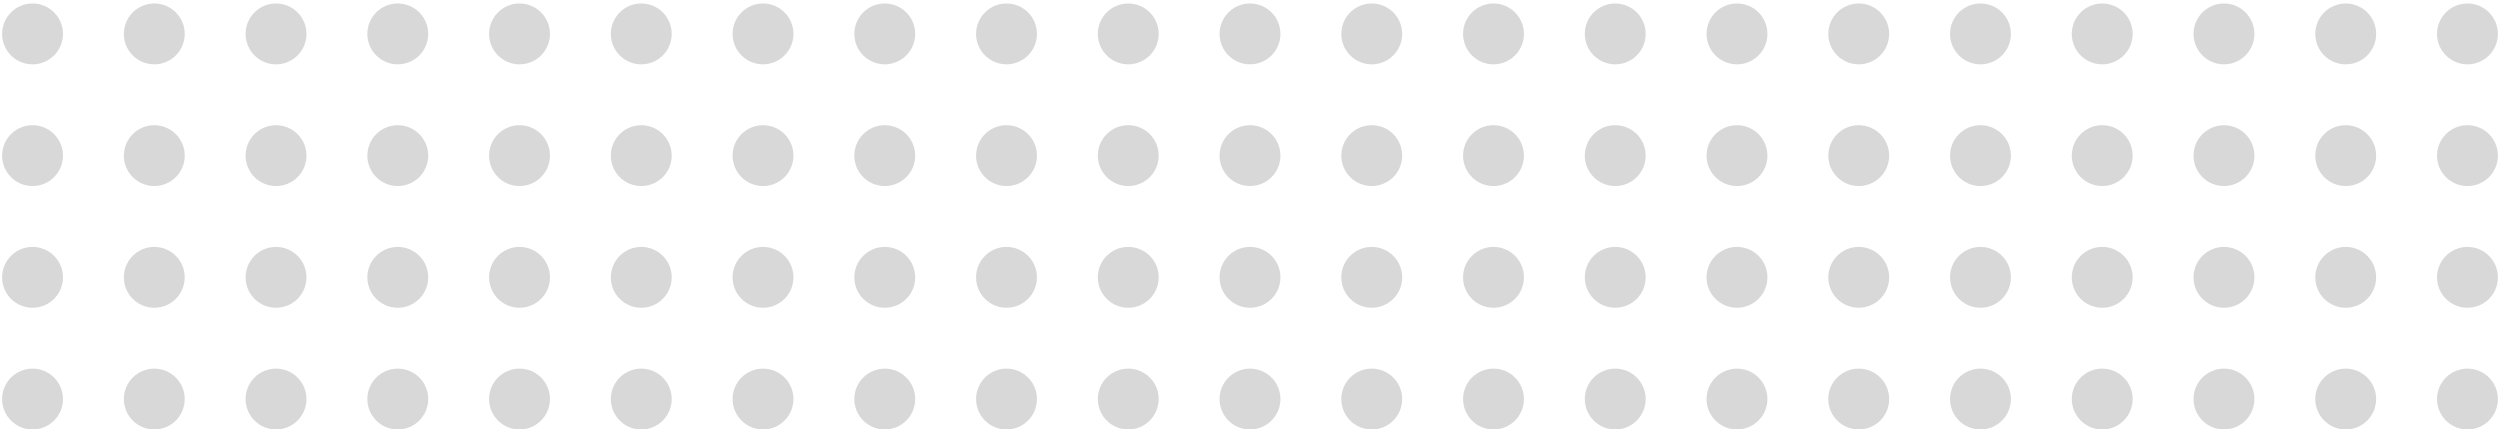 <?xml version="1.0" encoding="UTF-8"?> <svg xmlns="http://www.w3.org/2000/svg" width="553" height="95" viewBox="0 0 553 95" fill="none"> <path d="M330.36 27.693C334.079 27.693 337.093 30.706 337.093 34.423C337.093 38.141 334.079 41.154 330.36 41.154C326.642 41.154 323.628 38.141 323.628 34.423C323.628 30.706 326.642 27.693 330.36 27.693Z" fill="#D8D8D8"></path> <path d="M330.36 81.539C334.079 81.539 337.093 84.552 337.093 88.269C337.093 91.987 334.079 95 330.36 95C326.642 95 323.628 91.987 323.628 88.269C323.628 84.552 326.642 81.539 330.36 81.539Z" fill="#D8D8D8"></path> <path d="M303.43 27.693C307.148 27.693 310.163 30.706 310.163 34.423C310.163 38.141 307.148 41.154 303.43 41.154C299.712 41.154 296.697 38.141 296.697 34.423C296.697 30.706 299.712 27.693 303.43 27.693Z" fill="#D8D8D8"></path> <path d="M303.43 81.539C307.148 81.539 310.163 84.552 310.163 88.269C310.163 91.987 307.148 95 303.43 95C299.712 95 296.697 91.987 296.697 88.269C296.697 84.552 299.712 81.539 303.43 81.539Z" fill="#D8D8D8"></path> <path d="M276.5 27.693C280.218 27.693 283.232 30.706 283.232 34.423C283.232 38.141 280.218 41.154 276.5 41.154C272.781 41.154 269.767 38.141 269.767 34.423C269.767 30.706 272.781 27.693 276.5 27.693Z" fill="#D8D8D8"></path> <path d="M276.5 81.539C280.218 81.539 283.232 84.552 283.232 88.269C283.232 91.987 280.218 95 276.5 95C272.781 95 269.767 91.987 269.767 88.269C269.767 84.552 272.781 81.539 276.5 81.539Z" fill="#D8D8D8"></path> <path d="M249.57 27.693C253.288 27.693 256.302 30.706 256.302 34.423C256.302 38.141 253.288 41.154 249.57 41.154C245.851 41.154 242.837 38.141 242.837 34.423C242.837 30.706 245.851 27.693 249.57 27.693Z" fill="#D8D8D8"></path> <path d="M249.57 81.539C253.288 81.539 256.302 84.552 256.302 88.269C256.302 91.987 253.288 95 249.57 95C245.851 95 242.837 91.987 242.837 88.269C242.837 84.552 245.851 81.539 249.57 81.539Z" fill="#D8D8D8"></path> <path d="M222.639 27.693C226.358 27.693 229.372 30.706 229.372 34.423C229.372 38.141 226.358 41.154 222.639 41.154C218.921 41.154 215.907 38.141 215.907 34.423C215.907 30.706 218.921 27.693 222.639 27.693Z" fill="#D8D8D8"></path> <path d="M222.639 81.539C226.358 81.539 229.372 84.552 229.372 88.269C229.372 91.987 226.358 95 222.639 95C218.921 95 215.907 91.987 215.907 88.269C215.907 84.552 218.921 81.539 222.639 81.539Z" fill="#D8D8D8"></path> <path d="M195.709 27.693C199.427 27.693 202.442 30.706 202.442 34.423C202.442 38.141 199.427 41.154 195.709 41.154C191.991 41.154 188.977 38.141 188.977 34.423C188.977 30.706 191.991 27.693 195.709 27.693Z" fill="#D8D8D8"></path> <path d="M195.709 81.539C199.427 81.539 202.442 84.552 202.442 88.269C202.442 91.987 199.427 95 195.709 95C191.991 95 188.977 91.987 188.977 88.269C188.977 84.552 191.991 81.539 195.709 81.539Z" fill="#D8D8D8"></path> <path d="M168.779 27.693C172.497 27.693 175.511 30.706 175.511 34.423C175.511 38.141 172.497 41.154 168.779 41.154C165.061 41.154 162.046 38.141 162.046 34.423C162.046 30.706 165.061 27.693 168.779 27.693Z" fill="#D8D8D8"></path> <path d="M168.779 81.539C172.497 81.539 175.511 84.552 175.511 88.269C175.511 91.987 172.497 95 168.779 95C165.061 95 162.046 91.987 162.046 88.269C162.046 84.552 165.061 81.539 168.779 81.539Z" fill="#D8D8D8"></path> <path d="M141.849 27.693C145.567 27.693 148.581 30.706 148.581 34.423C148.581 38.141 145.567 41.154 141.849 41.154C138.13 41.154 135.116 38.141 135.116 34.423C135.116 30.706 138.13 27.693 141.849 27.693Z" fill="#D8D8D8"></path> <path d="M141.849 81.539C145.567 81.539 148.581 84.552 148.581 88.269C148.581 91.987 145.567 95 141.849 95C138.13 95 135.116 91.987 135.116 88.269C135.116 84.552 138.13 81.539 141.849 81.539Z" fill="#D8D8D8"></path> <path d="M545.802 27.693C549.52 27.693 552.535 30.706 552.535 34.423C552.535 38.141 549.52 41.154 545.802 41.154C542.084 41.154 539.07 38.141 539.07 34.423C539.07 30.706 542.084 27.693 545.802 27.693Z" fill="#D8D8D8"></path> <path d="M114.918 27.693C118.637 27.693 121.651 30.706 121.651 34.423C121.651 38.141 118.637 41.154 114.918 41.154C111.2 41.154 108.186 38.141 108.186 34.423C108.186 30.706 111.2 27.693 114.918 27.693Z" fill="#D8D8D8"></path> <path d="M545.802 81.539C549.52 81.539 552.535 84.552 552.535 88.269C552.535 91.987 549.52 95 545.802 95C542.084 95 539.07 91.987 539.07 88.269C539.07 84.552 542.084 81.539 545.802 81.539Z" fill="#D8D8D8"></path> <path d="M114.918 81.539C118.637 81.539 121.651 84.552 121.651 88.269C121.651 91.987 118.637 95 114.918 95C111.2 95 108.186 91.987 108.186 88.269C108.186 84.552 111.2 81.539 114.918 81.539Z" fill="#D8D8D8"></path> <path d="M518.872 27.693C522.59 27.693 525.604 30.706 525.604 34.423C525.604 38.141 522.59 41.154 518.872 41.154C515.154 41.154 512.139 38.141 512.139 34.423C512.139 30.706 515.154 27.693 518.872 27.693Z" fill="#D8D8D8"></path> <path d="M87.988 27.693C91.706 27.693 94.721 30.706 94.721 34.423C94.721 38.141 91.706 41.154 87.988 41.154C84.27 41.154 81.256 38.141 81.256 34.423C81.256 30.706 84.27 27.693 87.988 27.693Z" fill="#D8D8D8"></path> <path d="M518.872 81.539C522.59 81.539 525.604 84.552 525.604 88.269C525.604 91.987 522.59 95 518.872 95C515.154 95 512.139 91.987 512.139 88.269C512.139 84.552 515.154 81.539 518.872 81.539Z" fill="#D8D8D8"></path> <path d="M87.988 81.539C91.706 81.539 94.721 84.552 94.721 88.269C94.721 91.987 91.706 95 87.988 95C84.27 95 81.256 91.987 81.256 88.269C81.256 84.552 84.27 81.539 87.988 81.539Z" fill="#D8D8D8"></path> <path d="M491.942 27.693C495.66 27.693 498.674 30.706 498.674 34.423C498.674 38.141 495.66 41.154 491.942 41.154C488.223 41.154 485.209 38.141 485.209 34.423C485.209 30.706 488.223 27.693 491.942 27.693Z" fill="#D8D8D8"></path> <path d="M61.058 27.693C64.776 27.693 67.79 30.706 67.79 34.423C67.79 38.141 64.776 41.154 61.058 41.154C57.34 41.154 54.325 38.141 54.325 34.423C54.325 30.706 57.34 27.693 61.058 27.693Z" fill="#D8D8D8"></path> <path d="M491.942 81.539C495.66 81.539 498.674 84.552 498.674 88.269C498.674 91.987 495.66 95 491.942 95C488.223 95 485.209 91.987 485.209 88.269C485.209 84.552 488.223 81.539 491.942 81.539Z" fill="#D8D8D8"></path> <path d="M61.058 81.539C64.776 81.539 67.79 84.552 67.79 88.269C67.79 91.987 64.776 95 61.058 95C57.34 95 54.325 91.987 54.325 88.269C54.325 84.552 57.34 81.539 61.058 81.539Z" fill="#D8D8D8"></path> <path d="M465.011 27.693C468.73 27.693 471.744 30.706 471.744 34.423C471.744 38.141 468.73 41.154 465.011 41.154C461.293 41.154 458.279 38.141 458.279 34.423C458.279 30.706 461.293 27.693 465.011 27.693Z" fill="#D8D8D8"></path> <path d="M34.128 27.693C37.846 27.693 40.86 30.706 40.86 34.423C40.86 38.141 37.846 41.154 34.128 41.154C30.409 41.154 27.395 38.141 27.395 34.423C27.395 30.706 30.409 27.693 34.128 27.693Z" fill="#D8D8D8"></path> <path d="M465.011 81.539C468.73 81.539 471.744 84.552 471.744 88.269C471.744 91.987 468.73 95 465.011 95C461.293 95 458.279 91.987 458.279 88.269C458.279 84.552 461.293 81.539 465.011 81.539Z" fill="#D8D8D8"></path> <path d="M34.128 81.539C37.846 81.539 40.86 84.552 40.86 88.269C40.86 91.987 37.846 95 34.128 95C30.409 95 27.395 91.987 27.395 88.269C27.395 84.552 30.409 81.539 34.128 81.539Z" fill="#D8D8D8"></path> <path d="M438.081 27.693C441.799 27.693 444.814 30.706 444.814 34.423C444.814 38.141 441.799 41.154 438.081 41.154C434.363 41.154 431.349 38.141 431.349 34.423C431.349 30.706 434.363 27.693 438.081 27.693Z" fill="#D8D8D8"></path> <path d="M7.197 27.693C10.916 27.693 13.93 30.706 13.93 34.423C13.93 38.141 10.916 41.154 7.197 41.154C3.479 41.154 0.465 38.141 0.465 34.423C0.465 30.706 3.479 27.693 7.197 27.693Z" fill="#D8D8D8"></path> <path d="M438.081 81.539C441.799 81.539 444.814 84.552 444.814 88.269C444.814 91.987 441.799 95 438.081 95C434.363 95 431.349 91.987 431.349 88.269C431.349 84.552 434.363 81.539 438.081 81.539Z" fill="#D8D8D8"></path> <path d="M7.197 81.539C10.916 81.539 13.93 84.552 13.93 88.269C13.93 91.987 10.916 95 7.197 95C3.479 95 0.465 91.987 0.465 88.269C0.465 84.552 3.479 81.539 7.197 81.539Z" fill="#D8D8D8"></path> <path d="M384.221 27.693C387.939 27.693 390.953 30.706 390.953 34.423C390.953 38.141 387.939 41.154 384.221 41.154C380.502 41.154 377.488 38.141 377.488 34.423C377.488 30.706 380.502 27.693 384.221 27.693Z" fill="#D8D8D8"></path> <path d="M384.221 81.539C387.939 81.539 390.953 84.552 390.953 88.269C390.953 91.987 387.939 95 384.221 95C380.502 95 377.488 91.987 377.488 88.269C377.488 84.552 380.502 81.539 384.221 81.539Z" fill="#D8D8D8"></path> <path d="M411.151 27.693C414.869 27.693 417.883 30.706 417.883 34.423C417.883 38.141 414.869 41.154 411.151 41.154C407.433 41.154 404.418 38.141 404.418 34.423C404.418 30.706 407.433 27.693 411.151 27.693Z" fill="#D8D8D8"></path> <path d="M411.151 81.539C414.869 81.539 417.883 84.552 417.883 88.269C417.883 91.987 414.869 95 411.151 95C407.433 95 404.418 91.987 404.418 88.269C404.418 84.552 407.433 81.539 411.151 81.539Z" fill="#D8D8D8"></path> <path d="M357.29 27.693C361.009 27.693 364.023 30.706 364.023 34.423C364.023 38.141 361.009 41.154 357.29 41.154C353.572 41.154 350.558 38.141 350.558 34.423C350.558 30.706 353.572 27.693 357.29 27.693Z" fill="#D8D8D8"></path> <path d="M357.29 81.539C361.009 81.539 364.023 84.552 364.023 88.269C364.023 91.987 361.009 95 357.29 95C353.572 95 350.558 91.987 350.558 88.269C350.558 84.552 353.572 81.539 357.29 81.539Z" fill="#D8D8D8"></path> <path d="M330.36 0.77C334.079 0.77 337.093 3.783 337.093 7.5C337.093 11.218 334.079 14.231 330.36 14.231C326.642 14.231 323.628 11.218 323.628 7.5C323.628 3.783 326.642 0.77 330.36 0.77Z" fill="#D8D8D8"></path> <path d="M330.36 54.616C334.079 54.616 337.093 57.629 337.093 61.346C337.093 65.064 334.079 68.077 330.36 68.077C326.642 68.077 323.628 65.064 323.628 61.346C323.628 57.629 326.642 54.616 330.36 54.616Z" fill="#D8D8D8"></path> <path d="M303.43 0.77C307.148 0.77 310.163 3.783 310.163 7.5C310.163 11.218 307.148 14.231 303.43 14.231C299.712 14.231 296.697 11.218 296.697 7.5C296.697 3.783 299.712 0.77 303.43 0.77Z" fill="#D8D8D8"></path> <path d="M303.43 54.616C307.148 54.616 310.163 57.629 310.163 61.346C310.163 65.064 307.148 68.077 303.43 68.077C299.712 68.077 296.697 65.064 296.697 61.346C296.697 57.629 299.712 54.616 303.43 54.616Z" fill="#D8D8D8"></path> <path d="M276.5 0.77C280.218 0.77 283.232 3.783 283.232 7.5C283.232 11.218 280.218 14.231 276.5 14.231C272.781 14.231 269.767 11.218 269.767 7.5C269.767 3.783 272.781 0.77 276.5 0.77Z" fill="#D8D8D8"></path> <path d="M276.5 54.616C280.218 54.616 283.232 57.629 283.232 61.346C283.232 65.064 280.218 68.077 276.5 68.077C272.781 68.077 269.767 65.064 269.767 61.346C269.767 57.629 272.781 54.616 276.5 54.616Z" fill="#D8D8D8"></path> <path d="M249.57 0.77C253.288 0.77 256.302 3.783 256.302 7.5C256.302 11.218 253.288 14.231 249.57 14.231C245.851 14.231 242.837 11.218 242.837 7.5C242.837 3.783 245.851 0.77 249.57 0.77Z" fill="#D8D8D8"></path> <path d="M249.57 54.616C253.288 54.616 256.302 57.629 256.302 61.346C256.302 65.064 253.288 68.077 249.57 68.077C245.851 68.077 242.837 65.064 242.837 61.346C242.837 57.629 245.851 54.616 249.57 54.616Z" fill="#D8D8D8"></path> <path d="M222.639 0.77C226.358 0.77 229.372 3.783 229.372 7.5C229.372 11.218 226.358 14.231 222.639 14.231C218.921 14.231 215.907 11.218 215.907 7.5C215.907 3.783 218.921 0.77 222.639 0.77Z" fill="#D8D8D8"></path> <path d="M222.639 54.616C226.358 54.616 229.372 57.629 229.372 61.346C229.372 65.064 226.358 68.077 222.639 68.077C218.921 68.077 215.907 65.064 215.907 61.346C215.907 57.629 218.921 54.616 222.639 54.616Z" fill="#D8D8D8"></path> <path d="M195.709 0.77C199.427 0.77 202.442 3.783 202.442 7.5C202.442 11.218 199.427 14.231 195.709 14.231C191.991 14.231 188.977 11.218 188.977 7.5C188.977 3.783 191.991 0.77 195.709 0.77Z" fill="#D8D8D8"></path> <path d="M195.709 54.616C199.427 54.616 202.442 57.629 202.442 61.346C202.442 65.064 199.427 68.077 195.709 68.077C191.991 68.077 188.977 65.064 188.977 61.346C188.977 57.629 191.991 54.616 195.709 54.616Z" fill="#D8D8D8"></path> <path d="M168.779 0.77C172.497 0.77 175.511 3.783 175.511 7.5C175.511 11.218 172.497 14.231 168.779 14.231C165.061 14.231 162.046 11.218 162.046 7.5C162.046 3.783 165.061 0.77 168.779 0.77Z" fill="#D8D8D8"></path> <path d="M168.779 54.616C172.497 54.616 175.511 57.629 175.511 61.346C175.511 65.064 172.497 68.077 168.779 68.077C165.061 68.077 162.046 65.064 162.046 61.346C162.046 57.629 165.061 54.616 168.779 54.616Z" fill="#D8D8D8"></path> <path d="M141.849 0.77C145.567 0.77 148.581 3.783 148.581 7.5C148.581 11.218 145.567 14.231 141.849 14.231C138.13 14.231 135.116 11.218 135.116 7.5C135.116 3.783 138.13 0.77 141.849 0.77Z" fill="#D8D8D8"></path> <path d="M141.849 54.616C145.567 54.616 148.581 57.629 148.581 61.346C148.581 65.064 145.567 68.077 141.849 68.077C138.13 68.077 135.116 65.064 135.116 61.346C135.116 57.629 138.13 54.616 141.849 54.616Z" fill="#D8D8D8"></path> <path d="M545.802 0.77C549.52 0.77 552.535 3.783 552.535 7.5C552.535 11.218 549.52 14.231 545.802 14.231C542.084 14.231 539.07 11.218 539.07 7.5C539.07 3.783 542.084 0.77 545.802 0.77Z" fill="#D8D8D8"></path> <path d="M114.918 0.77C118.637 0.77 121.651 3.783 121.651 7.5C121.651 11.218 118.637 14.231 114.918 14.231C111.2 14.231 108.186 11.218 108.186 7.5C108.186 3.783 111.2 0.77 114.918 0.77Z" fill="#D8D8D8"></path> <path d="M545.802 54.616C549.52 54.616 552.535 57.629 552.535 61.346C552.535 65.064 549.52 68.077 545.802 68.077C542.084 68.077 539.07 65.064 539.07 61.346C539.07 57.629 542.084 54.616 545.802 54.616Z" fill="#D8D8D8"></path> <path d="M114.918 54.616C118.637 54.616 121.651 57.629 121.651 61.346C121.651 65.064 118.637 68.077 114.918 68.077C111.2 68.077 108.186 65.064 108.186 61.346C108.186 57.629 111.2 54.616 114.918 54.616Z" fill="#D8D8D8"></path> <path d="M518.872 0.77C522.59 0.77 525.604 3.783 525.604 7.5C525.604 11.218 522.59 14.231 518.872 14.231C515.154 14.231 512.139 11.218 512.139 7.5C512.139 3.783 515.154 0.77 518.872 0.77Z" fill="#D8D8D8"></path> <path d="M87.988 0.77C91.706 0.77 94.721 3.783 94.721 7.5C94.721 11.218 91.706 14.231 87.988 14.231C84.27 14.231 81.256 11.218 81.256 7.5C81.256 3.783 84.27 0.77 87.988 0.77Z" fill="#D8D8D8"></path> <path d="M518.872 54.616C522.59 54.616 525.604 57.629 525.604 61.346C525.604 65.064 522.59 68.077 518.872 68.077C515.154 68.077 512.139 65.064 512.139 61.346C512.139 57.629 515.154 54.616 518.872 54.616Z" fill="#D8D8D8"></path> <path d="M87.988 54.616C91.706 54.616 94.721 57.629 94.721 61.346C94.721 65.064 91.706 68.077 87.988 68.077C84.27 68.077 81.256 65.064 81.256 61.346C81.256 57.629 84.27 54.616 87.988 54.616Z" fill="#D8D8D8"></path> <path d="M491.942 0.77C495.66 0.77 498.674 3.783 498.674 7.5C498.674 11.218 495.66 14.231 491.942 14.231C488.223 14.231 485.209 11.218 485.209 7.5C485.209 3.783 488.223 0.77 491.942 0.77Z" fill="#D8D8D8"></path> <path d="M61.058 0.77C64.776 0.77 67.79 3.783 67.79 7.5C67.79 11.218 64.776 14.231 61.058 14.231C57.34 14.231 54.325 11.218 54.325 7.5C54.325 3.783 57.34 0.77 61.058 0.77Z" fill="#D8D8D8"></path> <path d="M491.942 54.616C495.66 54.616 498.674 57.629 498.674 61.346C498.674 65.064 495.66 68.077 491.942 68.077C488.223 68.077 485.209 65.064 485.209 61.346C485.209 57.629 488.223 54.616 491.942 54.616Z" fill="#D8D8D8"></path> <path d="M61.058 54.616C64.776 54.616 67.79 57.629 67.79 61.346C67.79 65.064 64.776 68.077 61.058 68.077C57.34 68.077 54.325 65.064 54.325 61.346C54.325 57.629 57.34 54.616 61.058 54.616Z" fill="#D8D8D8"></path> <path d="M465.011 0.77C468.73 0.77 471.744 3.783 471.744 7.5C471.744 11.218 468.73 14.231 465.011 14.231C461.293 14.231 458.279 11.218 458.279 7.5C458.279 3.783 461.293 0.77 465.011 0.77Z" fill="#D8D8D8"></path> <path d="M34.128 0.77C37.846 0.77 40.86 3.783 40.86 7.5C40.86 11.218 37.846 14.231 34.128 14.231C30.409 14.231 27.395 11.218 27.395 7.5C27.395 3.783 30.409 0.77 34.128 0.77Z" fill="#D8D8D8"></path> <path d="M465.011 54.616C468.73 54.616 471.744 57.629 471.744 61.346C471.744 65.064 468.73 68.077 465.011 68.077C461.293 68.077 458.279 65.064 458.279 61.346C458.279 57.629 461.293 54.616 465.011 54.616Z" fill="#D8D8D8"></path> <path d="M34.128 54.616C37.846 54.616 40.86 57.629 40.86 61.346C40.86 65.064 37.846 68.077 34.128 68.077C30.409 68.077 27.395 65.064 27.395 61.346C27.395 57.629 30.409 54.616 34.128 54.616Z" fill="#D8D8D8"></path> <path d="M438.081 0.77C441.799 0.77 444.814 3.783 444.814 7.5C444.814 11.218 441.799 14.231 438.081 14.231C434.363 14.231 431.349 11.218 431.349 7.5C431.349 3.783 434.363 0.77 438.081 0.77Z" fill="#D8D8D8"></path> <path d="M7.197 0.77C10.916 0.77 13.93 3.783 13.93 7.5C13.93 11.218 10.916 14.231 7.197 14.231C3.479 14.231 0.465 11.218 0.465 7.5C0.465 3.783 3.479 0.77 7.197 0.77Z" fill="#D8D8D8"></path> <path d="M438.081 54.616C441.799 54.616 444.814 57.629 444.814 61.346C444.814 65.064 441.799 68.077 438.081 68.077C434.363 68.077 431.349 65.064 431.349 61.346C431.349 57.629 434.363 54.616 438.081 54.616Z" fill="#D8D8D8"></path> <path d="M7.197 54.616C10.916 54.616 13.93 57.629 13.93 61.346C13.93 65.064 10.916 68.077 7.197 68.077C3.479 68.077 0.465 65.064 0.465 61.346C0.465 57.629 3.479 54.616 7.197 54.616Z" fill="#D8D8D8"></path> <path d="M384.221 0.77C387.939 0.77 390.953 3.783 390.953 7.5C390.953 11.218 387.939 14.231 384.221 14.231C380.502 14.231 377.488 11.218 377.488 7.5C377.488 3.783 380.502 0.77 384.221 0.77Z" fill="#D8D8D8"></path> <path d="M384.221 54.616C387.939 54.616 390.953 57.629 390.953 61.346C390.953 65.064 387.939 68.077 384.221 68.077C380.502 68.077 377.488 65.064 377.488 61.346C377.488 57.629 380.502 54.616 384.221 54.616Z" fill="#D8D8D8"></path> <path d="M411.151 0.77C414.869 0.77 417.883 3.783 417.883 7.5C417.883 11.218 414.869 14.231 411.151 14.231C407.433 14.231 404.418 11.218 404.418 7.5C404.418 3.783 407.433 0.77 411.151 0.77Z" fill="#D8D8D8"></path> <path d="M411.151 54.616C414.869 54.616 417.883 57.629 417.883 61.346C417.883 65.064 414.869 68.077 411.151 68.077C407.433 68.077 404.418 65.064 404.418 61.346C404.418 57.629 407.433 54.616 411.151 54.616Z" fill="#D8D8D8"></path> <path d="M357.29 0.77C361.009 0.77 364.023 3.783 364.023 7.5C364.023 11.218 361.009 14.231 357.29 14.231C353.572 14.231 350.558 11.218 350.558 7.5C350.558 3.783 353.572 0.77 357.29 0.77Z" fill="#D8D8D8"></path> <path d="M357.29 54.616C361.009 54.616 364.023 57.629 364.023 61.346C364.023 65.064 361.009 68.077 357.29 68.077C353.572 68.077 350.558 65.064 350.558 61.346C350.558 57.629 353.572 54.616 357.29 54.616Z" fill="#D8D8D8"></path> </svg> 